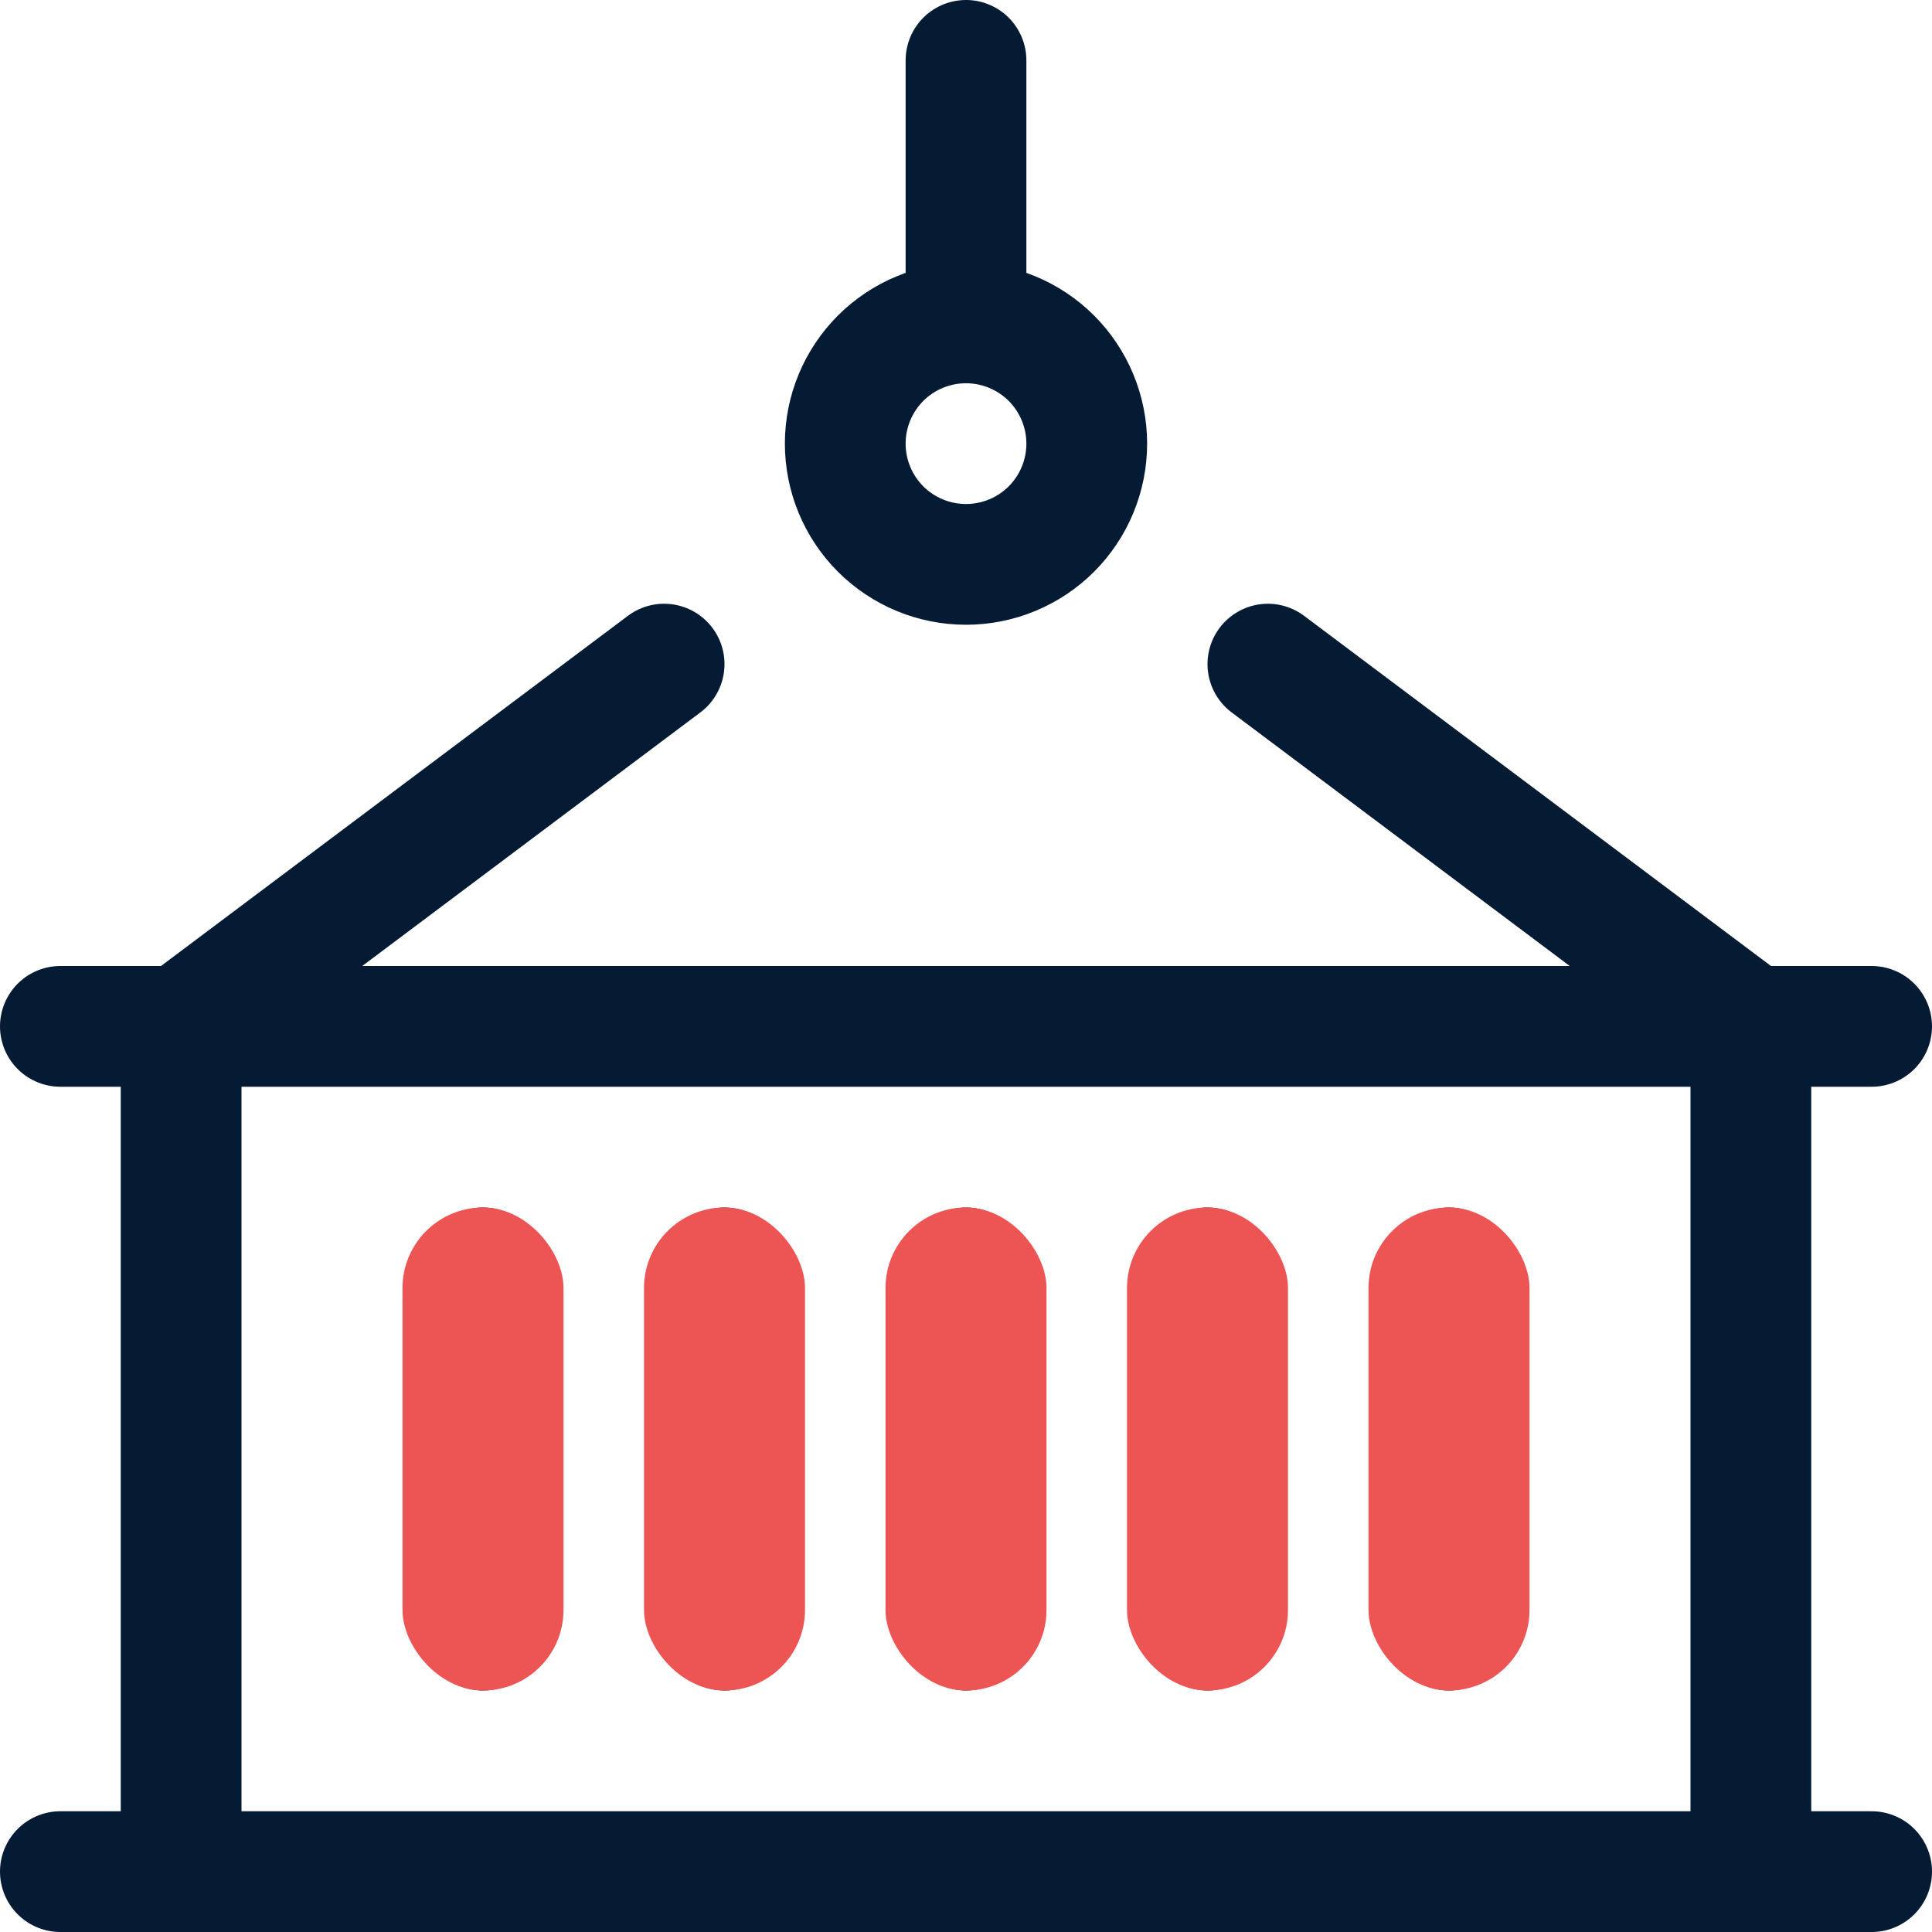 <?xml version="1.0" encoding="UTF-8"?> <svg xmlns="http://www.w3.org/2000/svg" width="24" height="24" viewBox="0 0 24 24" fill="none"><g clip-path="url(#clip0_5090_1461)"><path d="M0.75 23.25H23.25M0.75 12.75H23.25M6 15.75V20.25M9 15.75V20.25M12 15.75V20.25M2.25 12.75L8.25 8.25M2.25 12.75H21.75M2.25 12.75V23.25H21.75V12.75M18 15.75V20.25M15 15.75V20.25M21.75 12.75L15.75 8.25M12 3.946V0.75M10.5 5.511C10.5 5.909 10.658 6.29 10.939 6.572C11.221 6.853 11.602 7.011 12 7.011C12.398 7.011 12.779 6.853 13.061 6.572C13.342 6.29 13.5 5.909 13.5 5.511C13.5 5.113 13.342 4.732 13.061 4.45C12.779 4.169 12.398 4.011 12 4.011C11.602 4.011 11.221 4.169 10.939 4.45C10.658 4.732 10.5 5.113 10.5 5.511Z" stroke="#051B33" stroke-width="1.5" stroke-linecap="round" stroke-linejoin="round"></path><rect x="5" y="15" width="2" height="6" rx="1" fill="#ED5555"></rect><rect x="8" y="15" width="2" height="6" rx="1" fill="#ED5555"></rect><rect x="11" y="15" width="2" height="6" rx="1" fill="#ED5555"></rect><rect x="14" y="15" width="2" height="6" rx="1" fill="#ED5555"></rect><rect x="17" y="15" width="2" height="6" rx="1" fill="#ED5555"></rect></g><defs><clipPath id="clip0_5090_1461"><rect width="24" height="24" fill="white"></rect></clipPath></defs></svg> 
